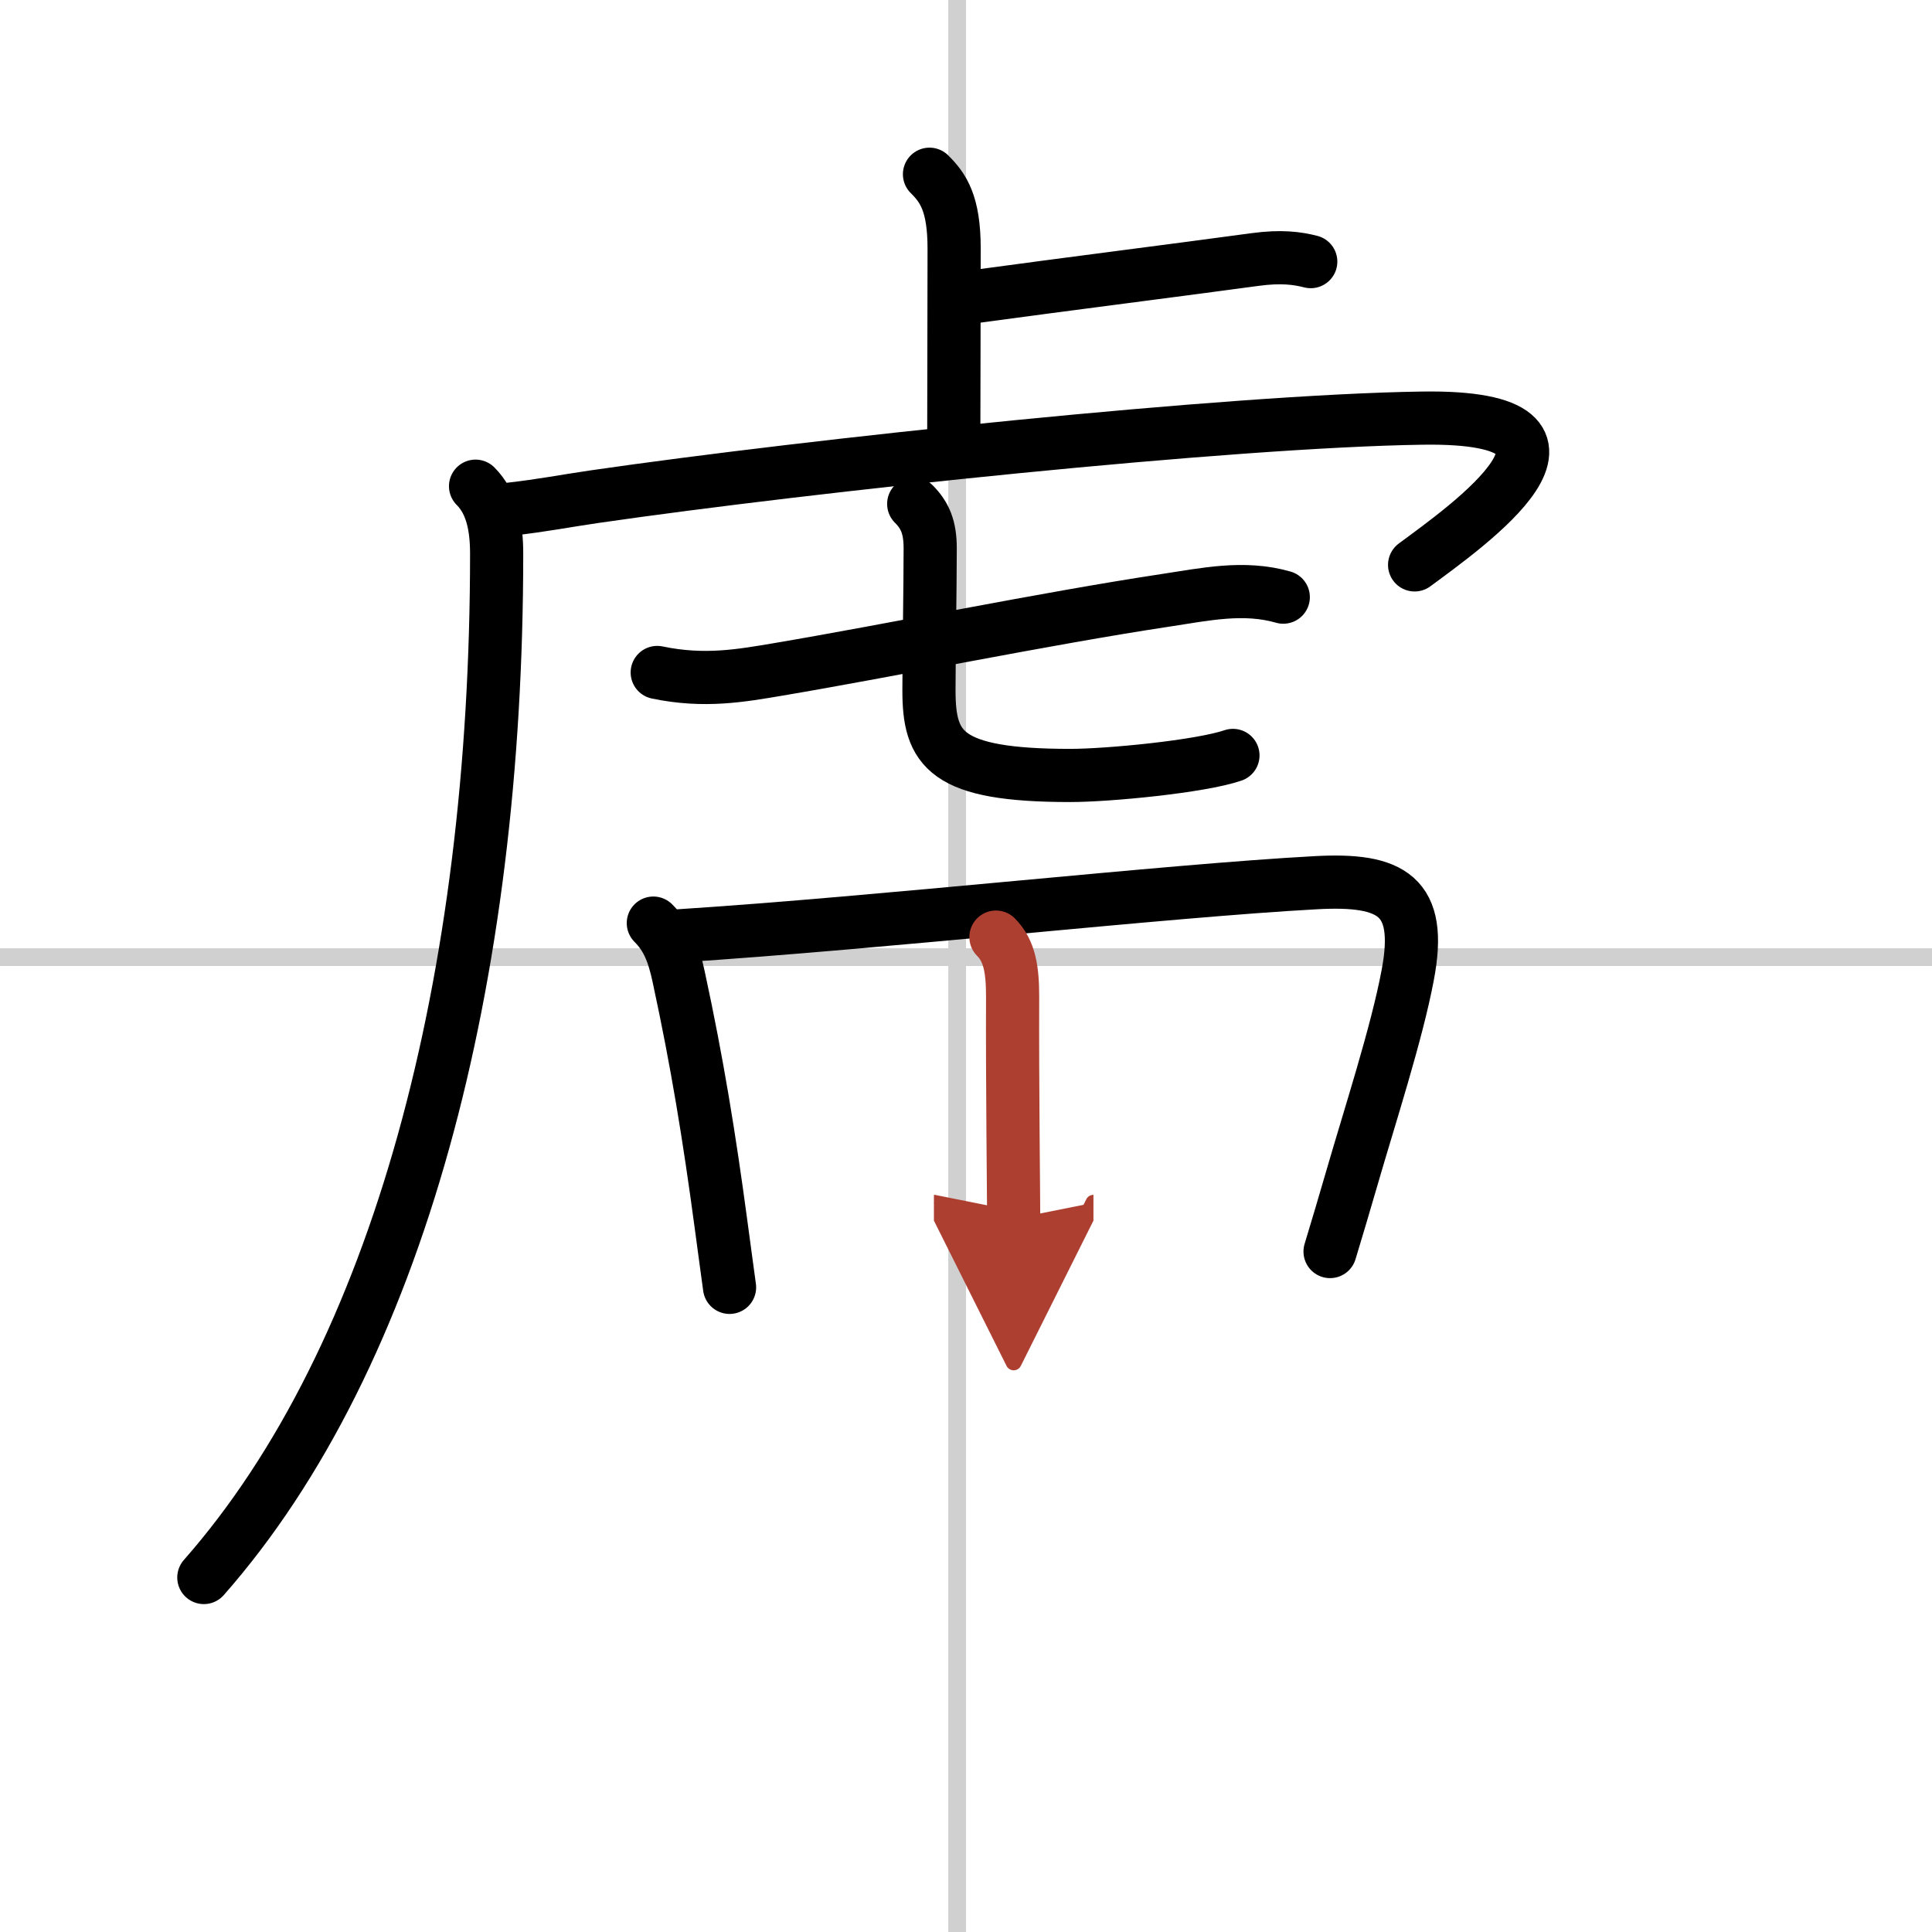 <svg width="400" height="400" viewBox="0 0 109 109" xmlns="http://www.w3.org/2000/svg"><defs><marker id="a" markerWidth="4" orient="auto" refX="1" refY="5" viewBox="0 0 10 10"><polyline points="0 0 10 5 0 10 1 5" fill="#ad3f31" stroke="#ad3f31"/></marker></defs><g fill="none" stroke="#000" stroke-linecap="round" stroke-linejoin="round" stroke-width="3"><rect width="100%" height="100%" fill="#fff" stroke="#fff"/><line x1="54" x2="54" y2="109" stroke="#d0d0d0" stroke-width="1"/><line x2="109" y1="54" y2="54" stroke="#d0d0d0" stroke-width="1"/><path d="m52.44 9.83c0.78 0.77 1.39 1.66 1.39 4.19 0 4.92-0.02 6.84-0.02 10.98"/><path d="m54.72 16.77c5.65-0.77 11.62-1.52 16.1-2.13 1.48-0.2 2.38-0.07 3.13 0.12"/><path d="m26.83 27.43c0.94 0.94 1.19 2.32 1.19 3.82 0 24-5.52 45.25-16.52 57.75"/><path d="m28.66 28.74c2.09-0.24 3.1-0.46 4.89-0.72 12.21-1.77 35.8-4.27 46.69-4.43 11.48-0.17 2.43 6.16-0.43 8.28"/><path d="m37.08 37.94c2.67 0.56 4.77 0.17 6.8-0.17 6.4-1.08 15.07-2.87 21.87-3.9 2.25-0.34 4.42-0.82 6.65-0.18"/><path d="m51.55 28.43c0.64 0.64 0.93 1.32 0.93 2.5 0 1.94-0.07 6.44-0.07 8.01 0 3.33 0.89 4.81 7.97 4.81 2.14 0 7.34-0.5 9.18-1.13"/><path d="m36.86 52.08c0.78 0.78 1.14 1.67 1.43 3.03 1.05 4.85 1.73 9.06 2.38 13.9 0.18 1.31 0.34 2.55 0.49 3.62"/><path d="m38.28 52.8c11.5-0.74 27.47-2.54 35.97-3 4.26-0.23 6.03 0.72 5.17 5.22-0.62 3.3-2.16 8.02-3.14 11.41-0.42 1.45-0.84 2.86-1.24 4.18"/><path d="m56.19 52.87c0.78 0.78 0.94 1.85 0.94 3.38-0.02 4.84 0.06 11.37 0.06 12.51" marker-end="url(#a)" stroke="#ad3f31"/></g></svg>
